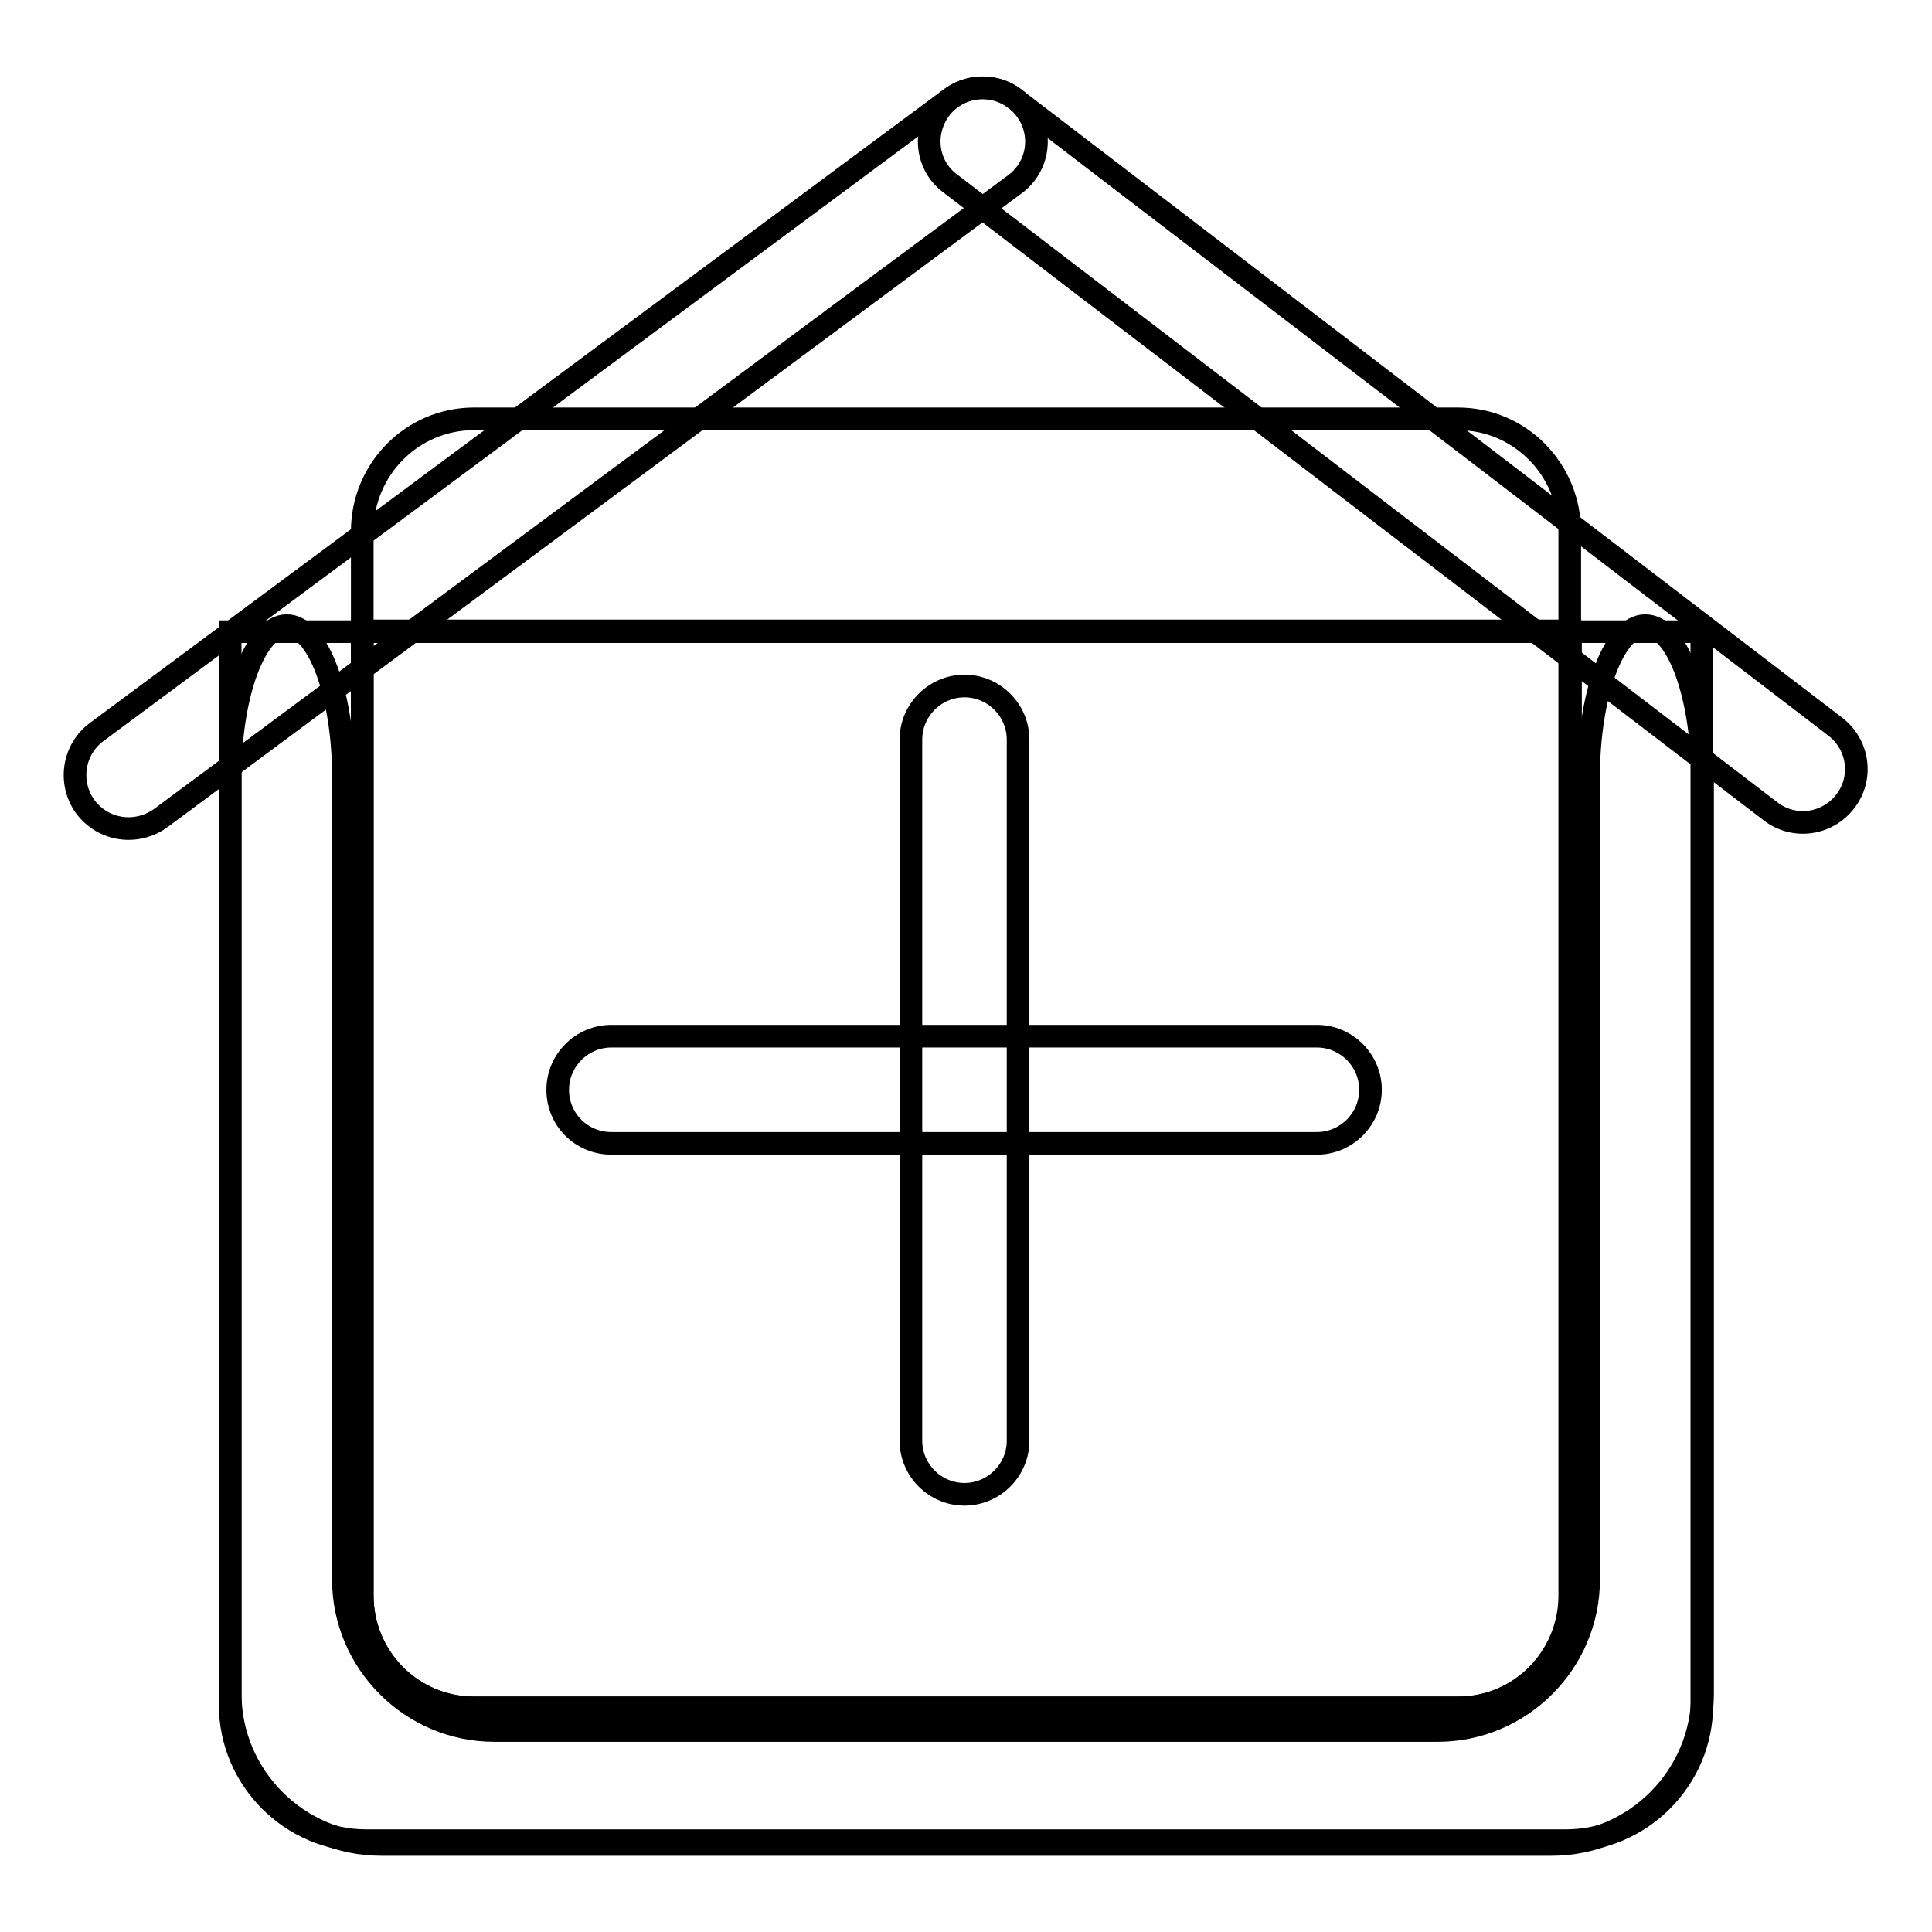 <?xml version="1.0" encoding="utf-8"?>
<!-- Svg Vector Icons : http://www.onlinewebfonts.com/icon -->
<!DOCTYPE svg PUBLIC "-//W3C//DTD SVG 1.1//EN" "http://www.w3.org/Graphics/SVG/1.1/DTD/svg11.dtd">
<svg version="1.1" xmlns="http://www.w3.org/2000/svg" xmlns:xlink="http://www.w3.org/1999/xlink" x="0px" y="0px" viewBox="0 0 256 256" enable-background="new 0 0 256 256" xml:space="preserve">
<g><g><path stroke-width="3" fill-opacity="0" stroke="#000000"  d="M21.3,108.4l113.2-84c3.1-2.3,3.8-6.7,1.4-9.9c-2.3-3.1-6.7-3.8-9.9-1.5l-113.2,84c-3.1,2.3-3.8,6.7-1.5,9.9C13.7,110.1,18.1,110.7,21.3,108.4"/><path stroke-width="3" fill-opacity="0" stroke="#000000"  d="M125.9,24.3l108.7,83.2c3.1,2.4,7.5,1.8,9.9-1.3c2.4-3.1,1.8-7.5-1.3-9.9L134.5,13.1c-3.1-2.4-7.5-1.8-9.9,1.3C122.2,17.6,122.8,22,125.9,24.3"/><path stroke-width="3" fill-opacity="0" stroke="#000000"  d="M81,151.5h93.5c3.9,0,7.1-3.2,7.1-7.1c0-3.9-3.2-7.1-7.1-7.1H81c-3.9,0-7.1,3.2-7.1,7.1C73.9,148.4,77.1,151.5,81,151.5"/><path stroke-width="3" fill-opacity="0" stroke="#000000"  d="M120.7,98v92.9c0,3.9,3.2,7.1,7.1,7.1s7.1-3.2,7.1-7.1V98c0-3.9-3.2-7.1-7.1-7.1S120.7,94.1,120.7,98"/><path stroke-width="3" fill-opacity="0" stroke="#000000"  d="M218,82.9c-4.1,0-7.5,9-7.5,20v106.4c0,11-9,20-20,20H65.5c-11,0-20-9-20-20V102.9c0-11-3.4-20-7.5-20c-4.1,0-7.5,9-7.5,20v121.5c0,11,9,20,20,20h155.1c11,0,20-9,20-20V102.9C225.5,91.9,222.2,82.9,218,82.9z"/><path stroke-width="3" fill-opacity="0" stroke="#000000"  d="M193.2,55.5H62.8c-8.2,0-14.8,6.7-14.8,14.9v13.2h160V70.5C208,62.2,201.4,55.5,193.2,55.5z"/><path stroke-width="3" fill-opacity="0" stroke="#000000"  d="M48,211.4c0,8.3,6.6,14.9,14.8,14.9h130.5c8.2,0,14.8-6.7,14.8-14.9V83.7H48V211.4z"/><path stroke-width="3" fill-opacity="0" stroke="#000000"  d="M208,83.7v127.7c0,8.2-6.6,14.9-14.8,14.9H62.8c-8.2,0-14.8-6.7-14.8-14.9V83.7H30.5v142.2c0,9.9,8.1,18,18,18h159c9.9,0,18-8.1,18-18V83.7H208z"/></g></g>
</svg>